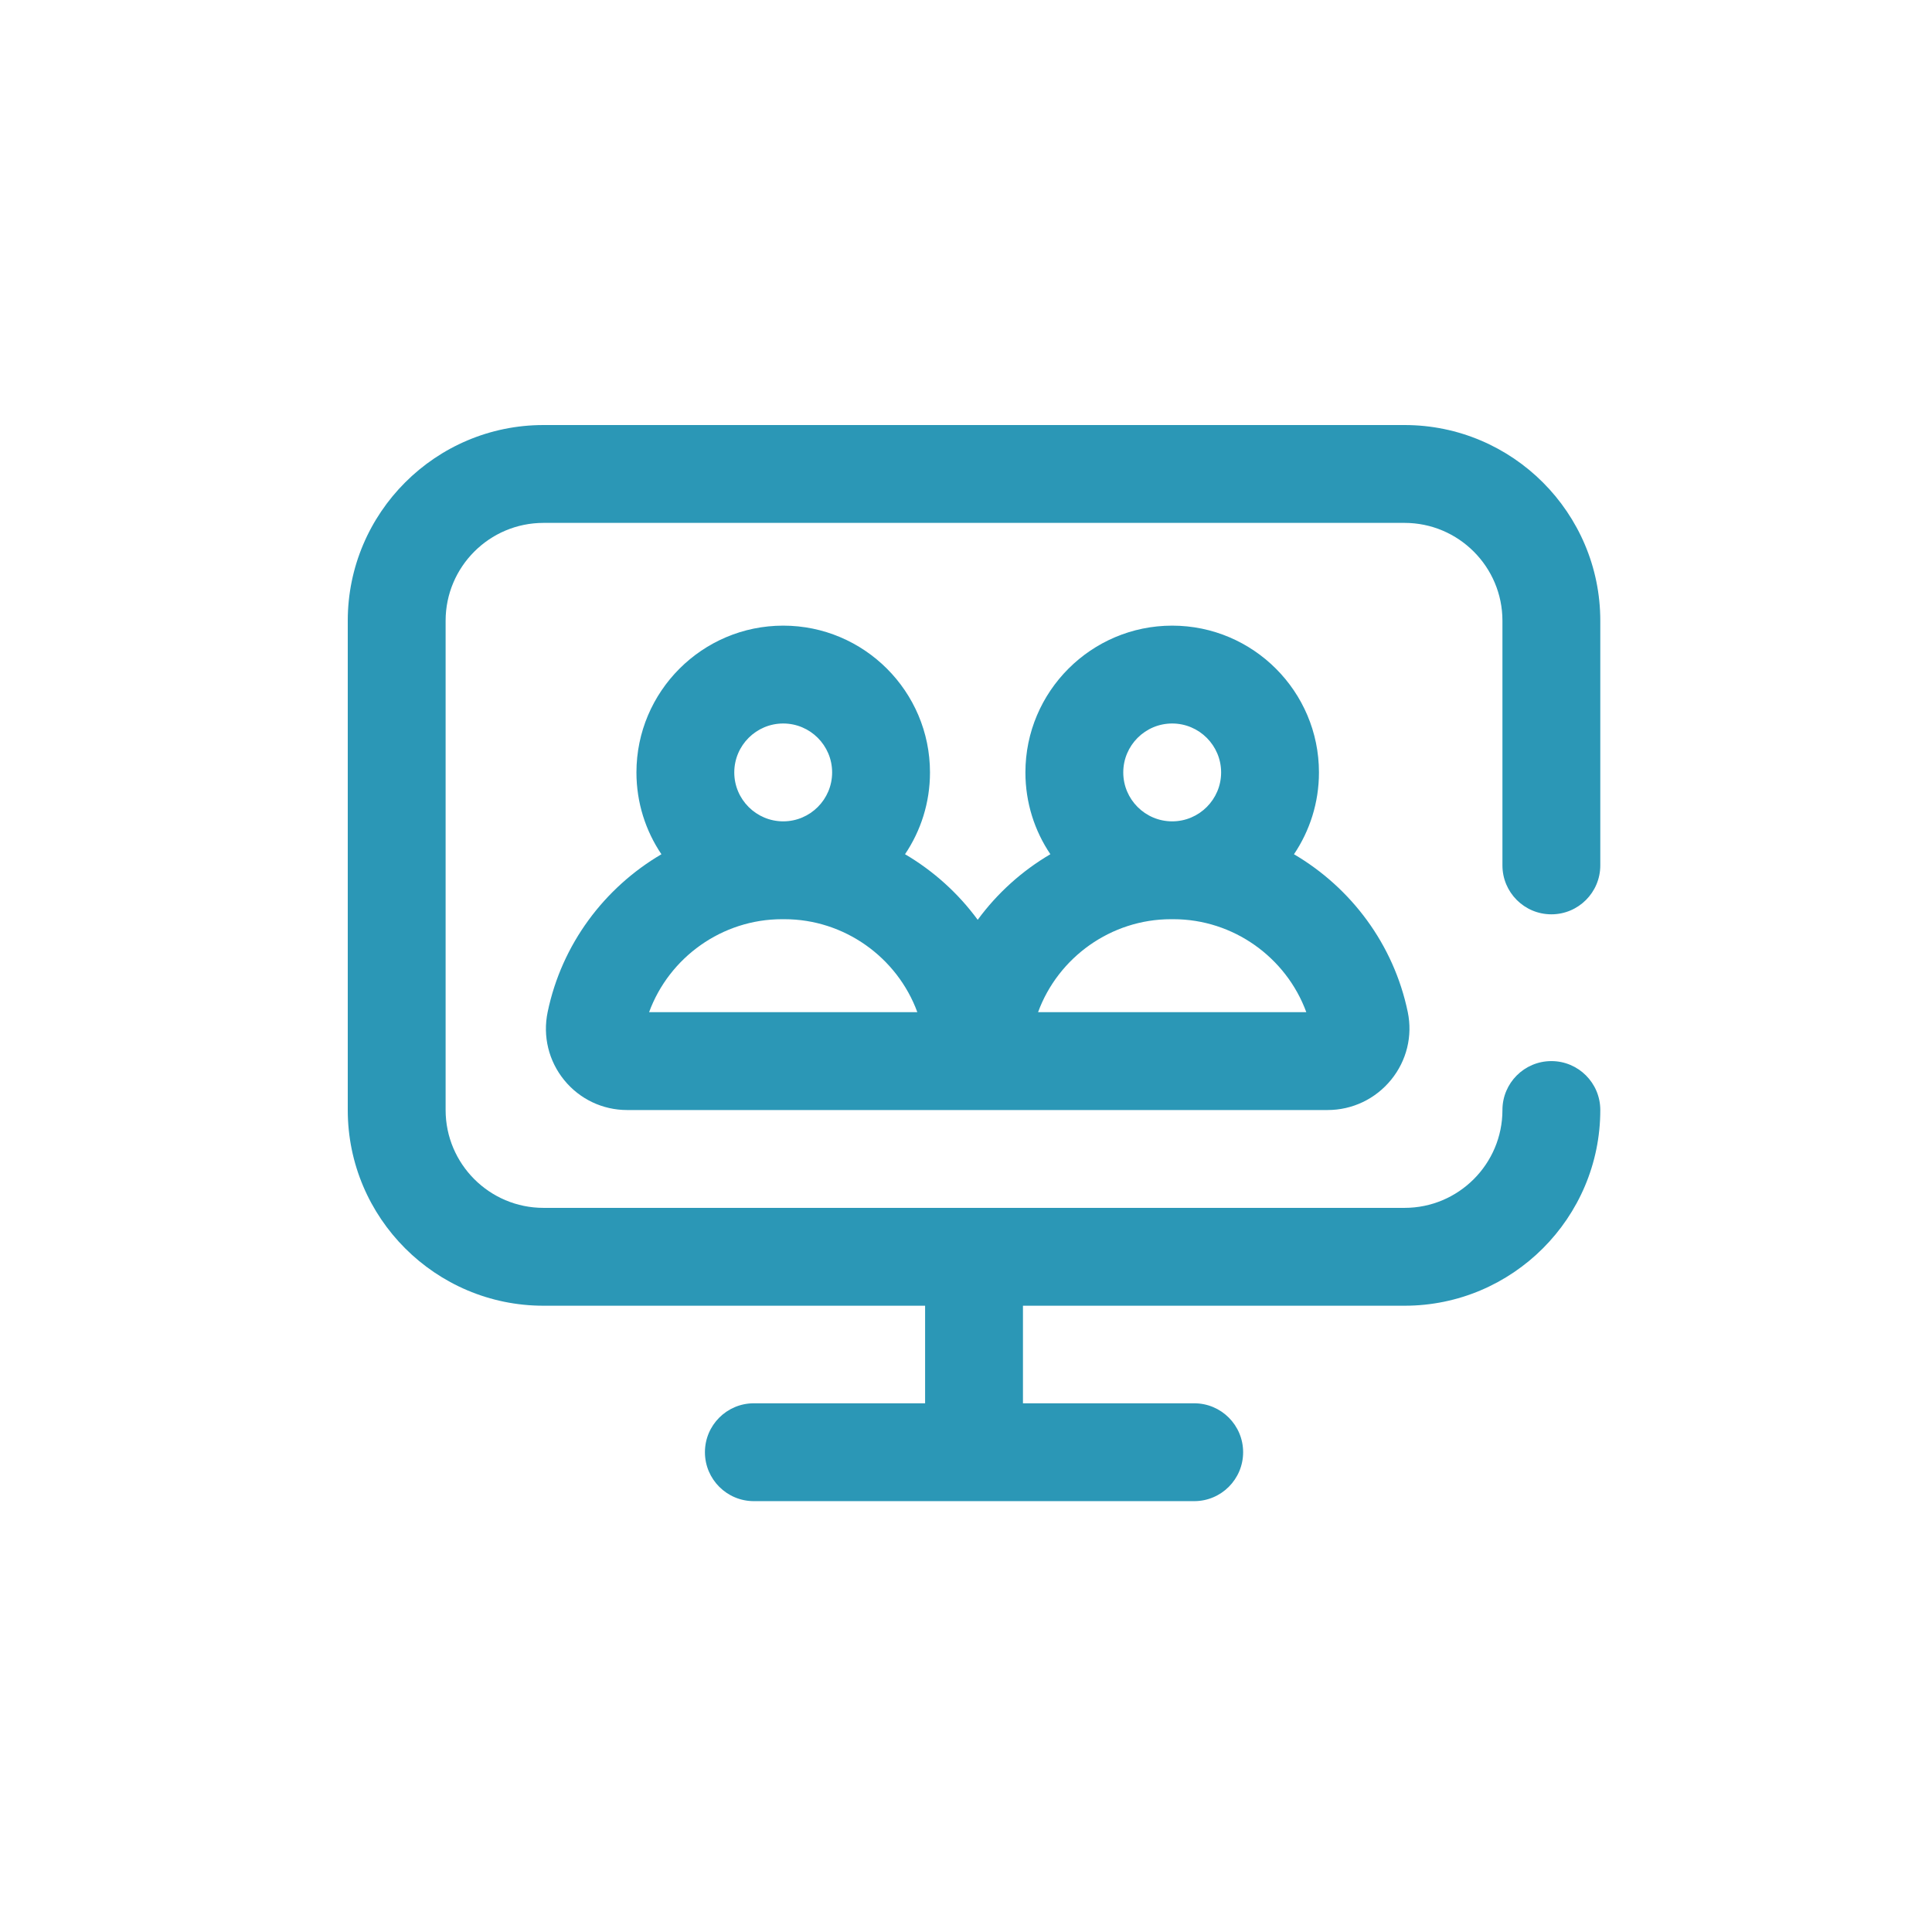 <?xml version="1.0" encoding="UTF-8"?>
<svg width="100px" height="100px" viewBox="0 0 100 100" version="1.1" xmlns="http://www.w3.org/2000/svg" xmlns:xlink="http://www.w3.org/1999/xlink">
    <!-- Generator: Sketch 63.1 (92452) - https://sketch.com -->
    <title>img/price_p2_02</title>
    <desc>Created with Sketch.</desc>
    <g id="img/price_p2_02" stroke="none" stroke-width="1" fill="none" fill-rule="evenodd">
        <path d="M77.766,44.792 L77.766,32.13 C77.766,29.337 75.494,27.065 72.701,27.065 L28.13,27.065 C25.337,27.065 23.065,29.337 23.065,32.13 L23.065,57.455 C23.065,60.247 25.337,62.519 28.13,62.519 L72.701,62.519 C75.494,62.519 77.766,60.247 77.766,57.455 C77.766,56.056 78.9,54.922 80.299,54.922 C81.697,54.922 82.831,56.056 82.831,57.455 C82.831,63.04 78.287,67.584 72.701,67.584 L52.948,67.584 L52.948,72.634 L61.812,72.634 C63.21,72.634 64.344,73.768 64.344,75.166 C64.344,76.565 63.21,77.699 61.812,77.699 L39.019,77.699 C37.621,77.699 36.487,76.565 36.487,75.166 C36.487,73.768 37.621,72.634 39.019,72.634 L47.883,72.634 L47.883,67.584 L28.13,67.584 C22.544,67.584 18,63.04 18,57.455 L18,32.13 C18,26.544 22.544,22 28.13,22 L72.701,22 C78.287,22 82.831,26.544 82.831,32.13 L82.831,44.792 C82.831,46.191 81.697,47.325 80.299,47.325 C78.9,47.325 77.766,46.191 77.766,44.792 Z M34.235,44.216 C33.419,43.005 32.942,41.547 32.942,39.981 C32.942,35.791 36.35,32.383 40.539,32.383 C44.728,32.383 48.136,35.791 48.136,39.981 C48.136,41.547 47.66,43.004 46.844,44.214 C48.311,45.076 49.596,46.232 50.606,47.609 C51.616,46.232 52.9,45.076 54.367,44.214 C53.551,43.004 53.075,41.547 53.075,39.981 C53.075,35.791 56.483,32.383 60.672,32.383 C64.862,32.383 68.269,35.791 68.269,39.981 C68.269,41.547 67.792,43.005 66.976,44.216 C69.925,45.947 72.135,48.868 72.866,52.384 C73.123,53.622 72.81,54.899 72.006,55.887 C71.195,56.883 69.996,57.455 68.717,57.455 L32.459,57.455 C31.191,57.455 30.004,56.89 29.203,55.906 C28.398,54.918 28.086,53.634 28.346,52.384 C29.076,48.868 31.286,45.947 34.235,44.216 Z M58.14,39.981 C58.14,41.377 59.276,42.513 60.672,42.513 C62.068,42.513 63.205,41.377 63.205,39.981 C63.205,38.584 62.068,37.448 60.672,37.448 C59.276,37.448 58.14,38.584 58.14,39.981 Z M53.73,52.39 L67.614,52.39 C66.572,49.548 63.83,47.578 60.738,47.578 L60.606,47.578 C57.514,47.578 54.772,49.548 53.73,52.39 Z M38.006,39.981 C38.006,41.377 39.143,42.513 40.539,42.513 C41.935,42.513 43.071,41.377 43.071,39.981 C43.071,38.584 41.935,37.448 40.539,37.448 C39.143,37.448 38.006,38.584 38.006,39.981 Z M33.597,52.39 L47.481,52.39 C46.439,49.548 43.697,47.578 40.605,47.578 L40.473,47.578 C37.381,47.578 34.639,49.548 33.597,52.39 Z" id="Shape" fill="#2B97B6"></path>
    </g>
</svg>